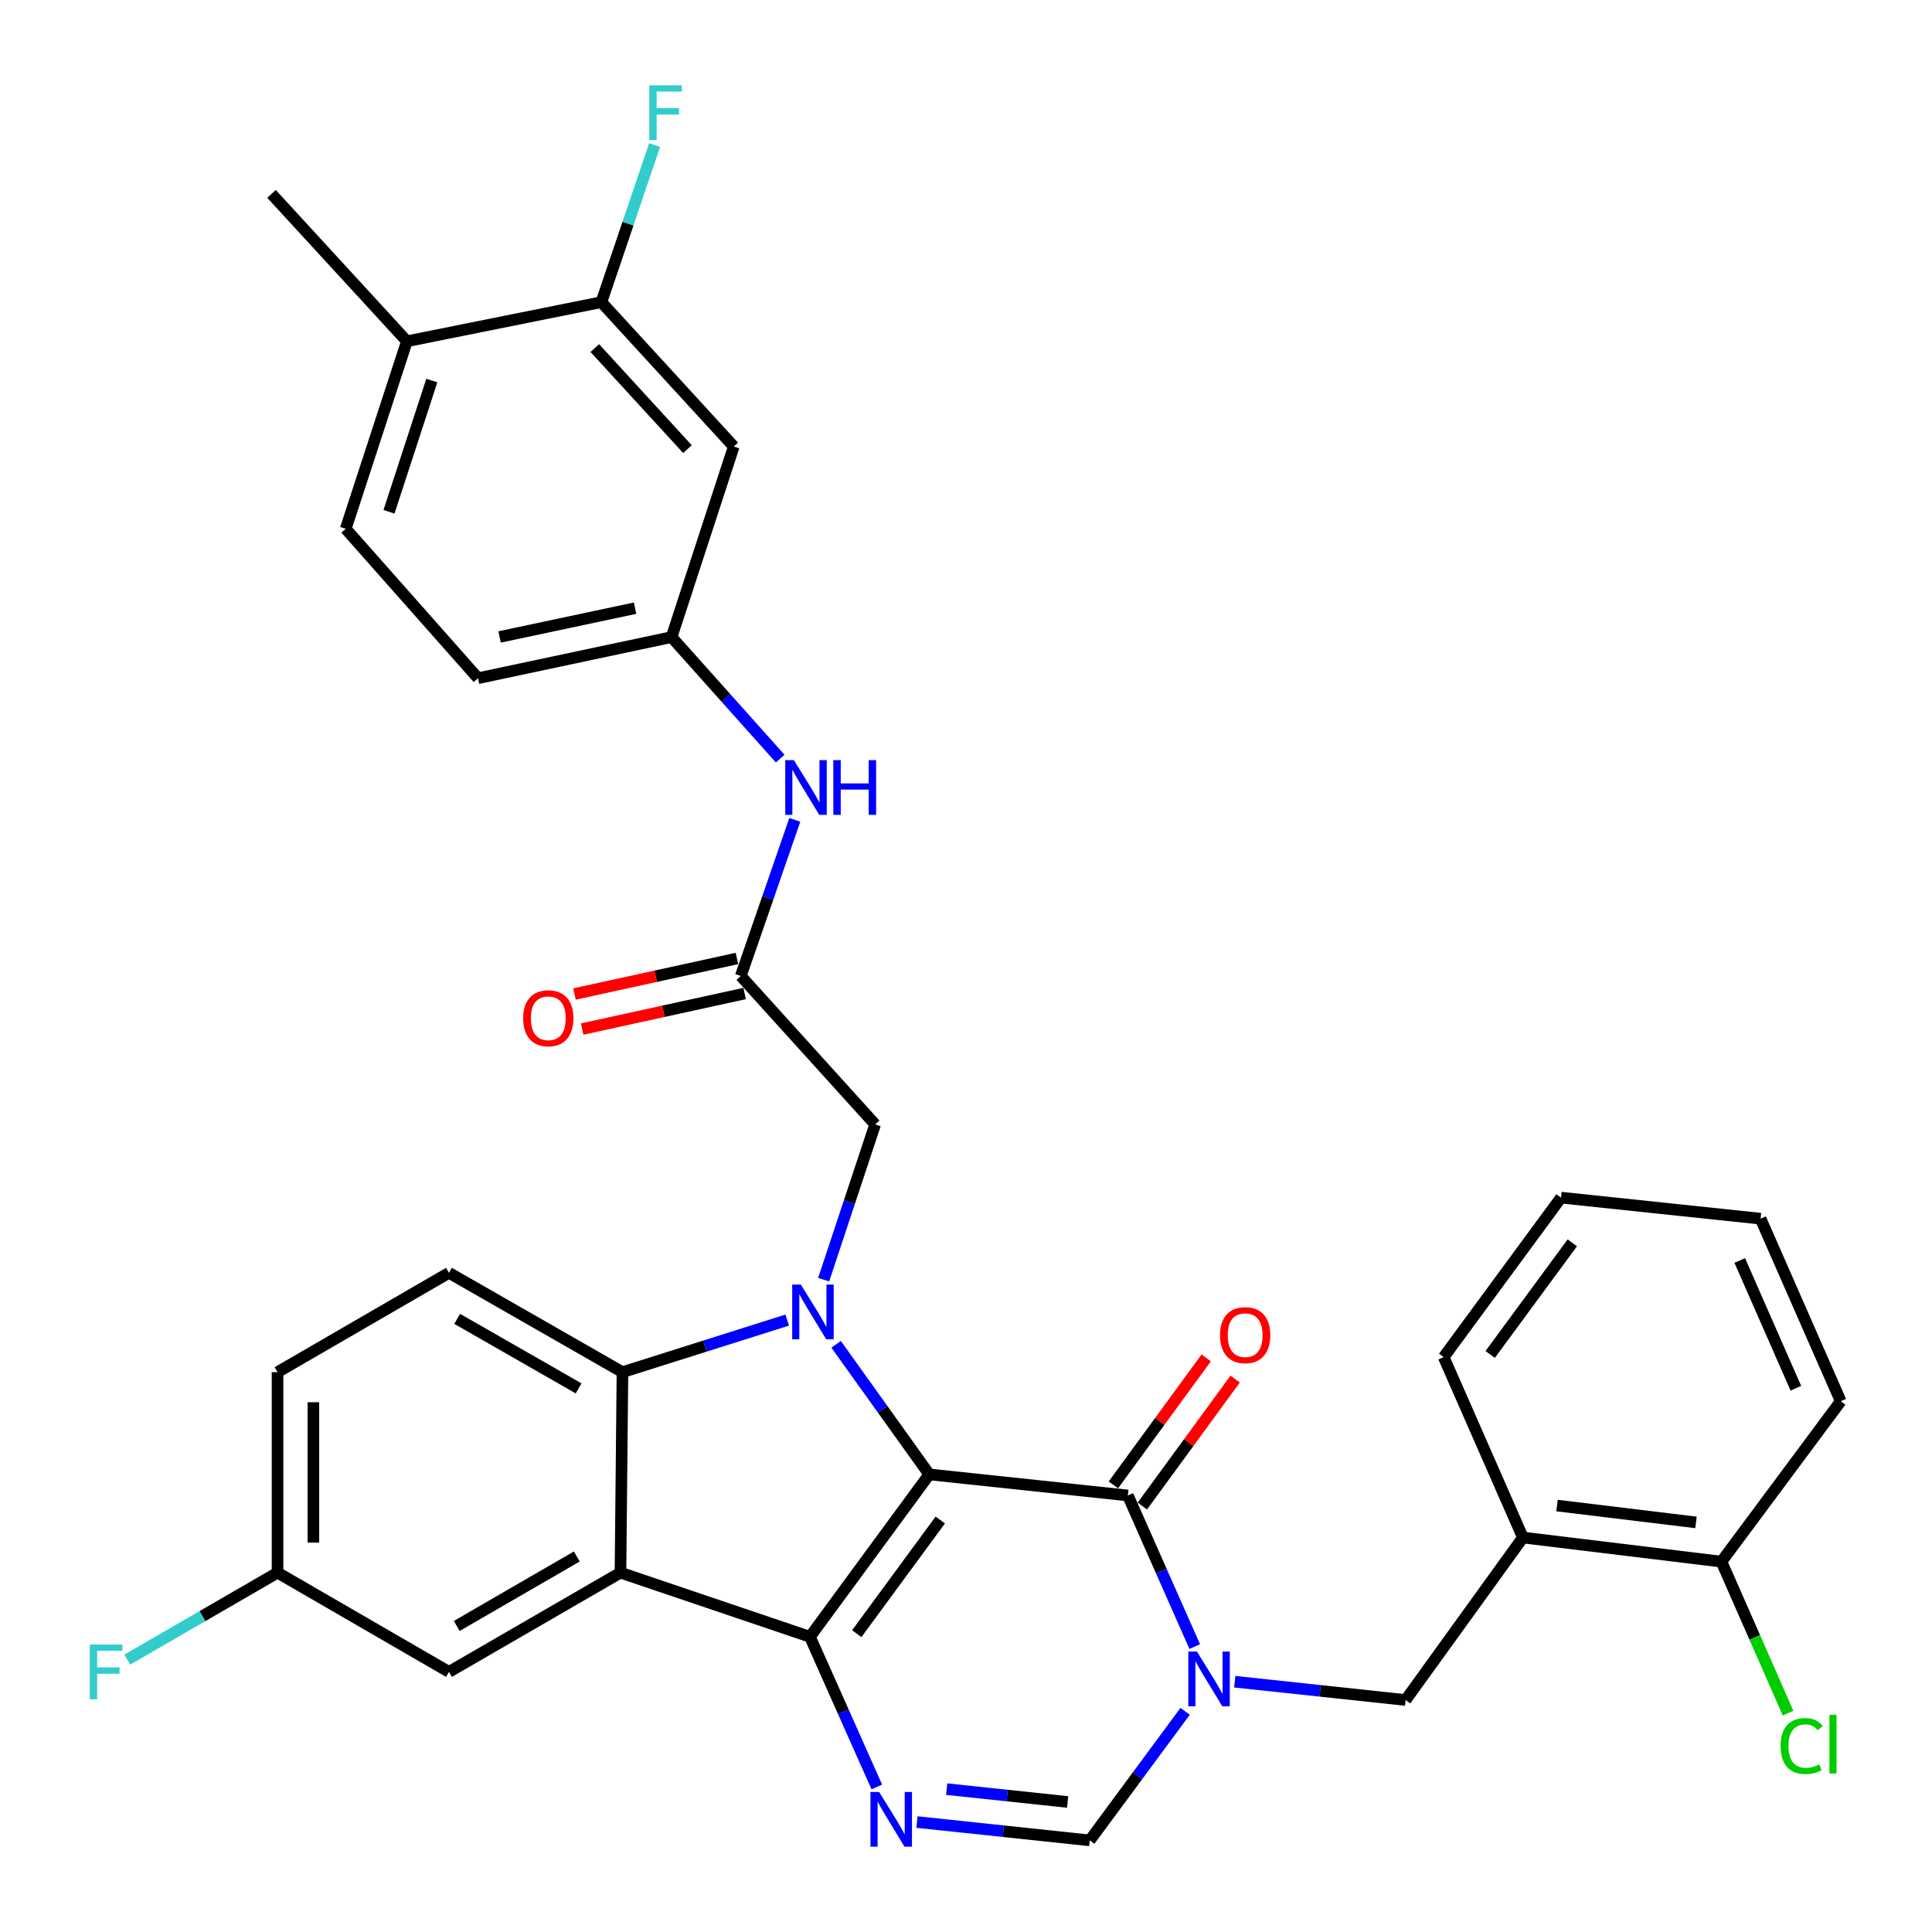 <?xml version='1.0' encoding='iso-8859-1'?>
<svg version='1.1' baseProfile='full'
              xmlns='http://www.w3.org/2000/svg'
                      xmlns:rdkit='http://www.rdkit.org/xml'
                      xmlns:xlink='http://www.w3.org/1999/xlink'
                  xml:space='preserve'
width='1000px' height='1000px' viewBox='0 0 1000 1000'>
<!-- END OF HEADER -->
<rect style='opacity:1.0;fill:#FFFFFF;stroke:none' width='1000' height='1000' x='0' y='0'> </rect>
<path class='bond-0' d='M 480.989,763.152 L 419.225,847.206' style='fill:none;fill-rule:evenodd;stroke:#000000;stroke-width:6px;stroke-linecap:butt;stroke-linejoin:miter;stroke-opacity:1' />
<path class='bond-0' d='M 486.686,786.754 L 443.451,845.591' style='fill:none;fill-rule:evenodd;stroke:#000000;stroke-width:6px;stroke-linecap:butt;stroke-linejoin:miter;stroke-opacity:1' />
<path class='bond-1' d='M 480.989,763.152 L 456.881,729.482' style='fill:none;fill-rule:evenodd;stroke:#000000;stroke-width:6px;stroke-linecap:butt;stroke-linejoin:miter;stroke-opacity:1' />
<path class='bond-1' d='M 456.881,729.482 L 432.773,695.812' style='fill:none;fill-rule:evenodd;stroke:#0000FF;stroke-width:6px;stroke-linecap:butt;stroke-linejoin:miter;stroke-opacity:1' />
<path class='bond-2' d='M 480.989,763.152 L 583.775,774.054' style='fill:none;fill-rule:evenodd;stroke:#000000;stroke-width:6px;stroke-linecap:butt;stroke-linejoin:miter;stroke-opacity:1' />
<path class='bond-3' d='M 419.225,847.206 L 321.154,814.003' style='fill:none;fill-rule:evenodd;stroke:#000000;stroke-width:6px;stroke-linecap:butt;stroke-linejoin:miter;stroke-opacity:1' />
<path class='bond-5' d='M 419.225,847.206 L 436.533,886.069' style='fill:none;fill-rule:evenodd;stroke:#000000;stroke-width:6px;stroke-linecap:butt;stroke-linejoin:miter;stroke-opacity:1' />
<path class='bond-5' d='M 436.533,886.069 L 453.841,924.932' style='fill:none;fill-rule:evenodd;stroke:#0000FF;stroke-width:6px;stroke-linecap:butt;stroke-linejoin:miter;stroke-opacity:1' />
<path class='bond-6' d='M 407.458,683.278 L 364.822,696.753' style='fill:none;fill-rule:evenodd;stroke:#0000FF;stroke-width:6px;stroke-linecap:butt;stroke-linejoin:miter;stroke-opacity:1' />
<path class='bond-6' d='M 364.822,696.753 L 322.186,710.227' style='fill:none;fill-rule:evenodd;stroke:#000000;stroke-width:6px;stroke-linecap:butt;stroke-linejoin:miter;stroke-opacity:1' />
<path class='bond-9' d='M 426.327,662.35 L 439.651,622.178' style='fill:none;fill-rule:evenodd;stroke:#0000FF;stroke-width:6px;stroke-linecap:butt;stroke-linejoin:miter;stroke-opacity:1' />
<path class='bond-9' d='M 439.651,622.178 L 452.975,582.006' style='fill:none;fill-rule:evenodd;stroke:#000000;stroke-width:6px;stroke-linecap:butt;stroke-linejoin:miter;stroke-opacity:1' />
<path class='bond-4' d='M 583.775,774.054 L 601.082,813.159' style='fill:none;fill-rule:evenodd;stroke:#000000;stroke-width:6px;stroke-linecap:butt;stroke-linejoin:miter;stroke-opacity:1' />
<path class='bond-4' d='M 601.082,813.159 L 618.39,852.265' style='fill:none;fill-rule:evenodd;stroke:#0000FF;stroke-width:6px;stroke-linecap:butt;stroke-linejoin:miter;stroke-opacity:1' />
<path class='bond-17' d='M 591.269,779.533 L 615.295,746.667' style='fill:none;fill-rule:evenodd;stroke:#000000;stroke-width:6px;stroke-linecap:butt;stroke-linejoin:miter;stroke-opacity:1' />
<path class='bond-17' d='M 615.295,746.667 L 639.32,713.801' style='fill:none;fill-rule:evenodd;stroke:#FF0000;stroke-width:6px;stroke-linecap:butt;stroke-linejoin:miter;stroke-opacity:1' />
<path class='bond-17' d='M 576.28,768.576 L 600.306,735.71' style='fill:none;fill-rule:evenodd;stroke:#000000;stroke-width:6px;stroke-linecap:butt;stroke-linejoin:miter;stroke-opacity:1' />
<path class='bond-17' d='M 600.306,735.71 L 624.332,702.844' style='fill:none;fill-rule:evenodd;stroke:#FF0000;stroke-width:6px;stroke-linecap:butt;stroke-linejoin:miter;stroke-opacity:1' />
<path class='bond-15' d='M 321.154,814.003 L 232.386,865.37' style='fill:none;fill-rule:evenodd;stroke:#000000;stroke-width:6px;stroke-linecap:butt;stroke-linejoin:miter;stroke-opacity:1' />
<path class='bond-15' d='M 298.54,805.638 L 236.403,841.595' style='fill:none;fill-rule:evenodd;stroke:#000000;stroke-width:6px;stroke-linecap:butt;stroke-linejoin:miter;stroke-opacity:1' />
<path class='bond-34' d='M 321.154,814.003 L 322.186,710.227' style='fill:none;fill-rule:evenodd;stroke:#000000;stroke-width:6px;stroke-linecap:butt;stroke-linejoin:miter;stroke-opacity:1' />
<path class='bond-7' d='M 613.422,885.778 L 588.738,919.179' style='fill:none;fill-rule:evenodd;stroke:#0000FF;stroke-width:6px;stroke-linecap:butt;stroke-linejoin:miter;stroke-opacity:1' />
<path class='bond-7' d='M 588.738,919.179 L 564.053,952.58' style='fill:none;fill-rule:evenodd;stroke:#000000;stroke-width:6px;stroke-linecap:butt;stroke-linejoin:miter;stroke-opacity:1' />
<path class='bond-8' d='M 639.105,870.446 L 683.322,875.185' style='fill:none;fill-rule:evenodd;stroke:#0000FF;stroke-width:6px;stroke-linecap:butt;stroke-linejoin:miter;stroke-opacity:1' />
<path class='bond-8' d='M 683.322,875.185 L 727.54,879.923' style='fill:none;fill-rule:evenodd;stroke:#000000;stroke-width:6px;stroke-linecap:butt;stroke-linejoin:miter;stroke-opacity:1' />
<path class='bond-35' d='M 474.622,943.091 L 519.338,947.835' style='fill:none;fill-rule:evenodd;stroke:#0000FF;stroke-width:6px;stroke-linecap:butt;stroke-linejoin:miter;stroke-opacity:1' />
<path class='bond-35' d='M 519.338,947.835 L 564.053,952.58' style='fill:none;fill-rule:evenodd;stroke:#000000;stroke-width:6px;stroke-linecap:butt;stroke-linejoin:miter;stroke-opacity:1' />
<path class='bond-35' d='M 489.996,926.051 L 521.297,929.373' style='fill:none;fill-rule:evenodd;stroke:#0000FF;stroke-width:6px;stroke-linecap:butt;stroke-linejoin:miter;stroke-opacity:1' />
<path class='bond-35' d='M 521.297,929.373 L 552.597,932.694' style='fill:none;fill-rule:evenodd;stroke:#000000;stroke-width:6px;stroke-linecap:butt;stroke-linejoin:miter;stroke-opacity:1' />
<path class='bond-12' d='M 322.186,710.227 L 232.386,658.809' style='fill:none;fill-rule:evenodd;stroke:#000000;stroke-width:6px;stroke-linecap:butt;stroke-linejoin:miter;stroke-opacity:1' />
<path class='bond-12' d='M 299.49,718.627 L 236.631,682.634' style='fill:none;fill-rule:evenodd;stroke:#000000;stroke-width:6px;stroke-linecap:butt;stroke-linejoin:miter;stroke-opacity:1' />
<path class='bond-11' d='M 727.54,879.923 L 788.252,795.828' style='fill:none;fill-rule:evenodd;stroke:#000000;stroke-width:6px;stroke-linecap:butt;stroke-linejoin:miter;stroke-opacity:1' />
<path class='bond-10' d='M 452.975,582.006 L 383.423,505.173' style='fill:none;fill-rule:evenodd;stroke:#000000;stroke-width:6px;stroke-linecap:butt;stroke-linejoin:miter;stroke-opacity:1' />
<path class='bond-16' d='M 383.423,505.173 L 397.407,464.76' style='fill:none;fill-rule:evenodd;stroke:#000000;stroke-width:6px;stroke-linecap:butt;stroke-linejoin:miter;stroke-opacity:1' />
<path class='bond-16' d='M 397.407,464.76 L 411.39,424.348' style='fill:none;fill-rule:evenodd;stroke:#0000FF;stroke-width:6px;stroke-linecap:butt;stroke-linejoin:miter;stroke-opacity:1' />
<path class='bond-21' d='M 381.44,496.104 L 339.4,505.301' style='fill:none;fill-rule:evenodd;stroke:#000000;stroke-width:6px;stroke-linecap:butt;stroke-linejoin:miter;stroke-opacity:1' />
<path class='bond-21' d='M 339.4,505.301 L 297.36,514.497' style='fill:none;fill-rule:evenodd;stroke:#FF0000;stroke-width:6px;stroke-linecap:butt;stroke-linejoin:miter;stroke-opacity:1' />
<path class='bond-21' d='M 385.407,514.241 L 343.368,523.438' style='fill:none;fill-rule:evenodd;stroke:#000000;stroke-width:6px;stroke-linecap:butt;stroke-linejoin:miter;stroke-opacity:1' />
<path class='bond-21' d='M 343.368,523.438 L 301.328,532.635' style='fill:none;fill-rule:evenodd;stroke:#FF0000;stroke-width:6px;stroke-linecap:butt;stroke-linejoin:miter;stroke-opacity:1' />
<path class='bond-19' d='M 788.252,795.828 L 891.016,808.299' style='fill:none;fill-rule:evenodd;stroke:#000000;stroke-width:6px;stroke-linecap:butt;stroke-linejoin:miter;stroke-opacity:1' />
<path class='bond-19' d='M 805.903,779.268 L 877.838,787.997' style='fill:none;fill-rule:evenodd;stroke:#000000;stroke-width:6px;stroke-linecap:butt;stroke-linejoin:miter;stroke-opacity:1' />
<path class='bond-29' d='M 788.252,795.828 L 747.251,702.44' style='fill:none;fill-rule:evenodd;stroke:#000000;stroke-width:6px;stroke-linecap:butt;stroke-linejoin:miter;stroke-opacity:1' />
<path class='bond-25' d='M 232.386,658.809 L 143.65,710.227' style='fill:none;fill-rule:evenodd;stroke:#000000;stroke-width:6px;stroke-linecap:butt;stroke-linejoin:miter;stroke-opacity:1' />
<path class='bond-13' d='M 311.273,156.405 L 379.793,231.134' style='fill:none;fill-rule:evenodd;stroke:#000000;stroke-width:6px;stroke-linecap:butt;stroke-linejoin:miter;stroke-opacity:1' />
<path class='bond-13' d='M 307.866,180.162 L 355.83,232.472' style='fill:none;fill-rule:evenodd;stroke:#000000;stroke-width:6px;stroke-linecap:butt;stroke-linejoin:miter;stroke-opacity:1' />
<path class='bond-24' d='M 311.273,156.405 L 325.052,115.738' style='fill:none;fill-rule:evenodd;stroke:#000000;stroke-width:6px;stroke-linecap:butt;stroke-linejoin:miter;stroke-opacity:1' />
<path class='bond-24' d='M 325.052,115.738 L 338.831,75.072' style='fill:none;fill-rule:evenodd;stroke:#33CCCC;stroke-width:6px;stroke-linecap:butt;stroke-linejoin:miter;stroke-opacity:1' />
<path class='bond-38' d='M 311.273,156.405 L 210.612,176.642' style='fill:none;fill-rule:evenodd;stroke:#000000;stroke-width:6px;stroke-linecap:butt;stroke-linejoin:miter;stroke-opacity:1' />
<path class='bond-14' d='M 379.793,231.134 L 347.601,329.762' style='fill:none;fill-rule:evenodd;stroke:#000000;stroke-width:6px;stroke-linecap:butt;stroke-linejoin:miter;stroke-opacity:1' />
<path class='bond-23' d='M 232.386,865.37 L 143.65,814.003' style='fill:none;fill-rule:evenodd;stroke:#000000;stroke-width:6px;stroke-linecap:butt;stroke-linejoin:miter;stroke-opacity:1' />
<path class='bond-18' d='M 403.833,392.671 L 375.717,361.217' style='fill:none;fill-rule:evenodd;stroke:#0000FF;stroke-width:6px;stroke-linecap:butt;stroke-linejoin:miter;stroke-opacity:1' />
<path class='bond-18' d='M 375.717,361.217 L 347.601,329.762' style='fill:none;fill-rule:evenodd;stroke:#000000;stroke-width:6px;stroke-linecap:butt;stroke-linejoin:miter;stroke-opacity:1' />
<path class='bond-26' d='M 347.601,329.762 L 247.425,351.041' style='fill:none;fill-rule:evenodd;stroke:#000000;stroke-width:6px;stroke-linecap:butt;stroke-linejoin:miter;stroke-opacity:1' />
<path class='bond-26' d='M 328.717,314.793 L 258.594,329.688' style='fill:none;fill-rule:evenodd;stroke:#000000;stroke-width:6px;stroke-linecap:butt;stroke-linejoin:miter;stroke-opacity:1' />
<path class='bond-27' d='M 891.016,808.299 L 908.254,847.51' style='fill:none;fill-rule:evenodd;stroke:#000000;stroke-width:6px;stroke-linecap:butt;stroke-linejoin:miter;stroke-opacity:1' />
<path class='bond-27' d='M 908.254,847.51 L 925.491,886.72' style='fill:none;fill-rule:evenodd;stroke:#00CC00;stroke-width:6px;stroke-linecap:butt;stroke-linejoin:miter;stroke-opacity:1' />
<path class='bond-31' d='M 891.016,808.299 L 952.759,725.266' style='fill:none;fill-rule:evenodd;stroke:#000000;stroke-width:6px;stroke-linecap:butt;stroke-linejoin:miter;stroke-opacity:1' />
<path class='bond-20' d='M 210.612,176.642 L 178.946,273.702' style='fill:none;fill-rule:evenodd;stroke:#000000;stroke-width:6px;stroke-linecap:butt;stroke-linejoin:miter;stroke-opacity:1' />
<path class='bond-20' d='M 223.513,196.959 L 201.347,264.902' style='fill:none;fill-rule:evenodd;stroke:#000000;stroke-width:6px;stroke-linecap:butt;stroke-linejoin:miter;stroke-opacity:1' />
<path class='bond-30' d='M 210.612,176.642 L 140.535,100.355' style='fill:none;fill-rule:evenodd;stroke:#000000;stroke-width:6px;stroke-linecap:butt;stroke-linejoin:miter;stroke-opacity:1' />
<path class='bond-22' d='M 178.946,273.702 L 247.425,351.041' style='fill:none;fill-rule:evenodd;stroke:#000000;stroke-width:6px;stroke-linecap:butt;stroke-linejoin:miter;stroke-opacity:1' />
<path class='bond-28' d='M 143.65,814.003 L 104.763,836.508' style='fill:none;fill-rule:evenodd;stroke:#000000;stroke-width:6px;stroke-linecap:butt;stroke-linejoin:miter;stroke-opacity:1' />
<path class='bond-28' d='M 104.763,836.508 L 65.876,859.013' style='fill:none;fill-rule:evenodd;stroke:#33CCCC;stroke-width:6px;stroke-linecap:butt;stroke-linejoin:miter;stroke-opacity:1' />
<path class='bond-36' d='M 143.65,814.003 L 143.65,710.227' style='fill:none;fill-rule:evenodd;stroke:#000000;stroke-width:6px;stroke-linecap:butt;stroke-linejoin:miter;stroke-opacity:1' />
<path class='bond-36' d='M 162.216,798.436 L 162.216,725.794' style='fill:none;fill-rule:evenodd;stroke:#000000;stroke-width:6px;stroke-linecap:butt;stroke-linejoin:miter;stroke-opacity:1' />
<path class='bond-32' d='M 747.251,702.44 L 807.983,619.892' style='fill:none;fill-rule:evenodd;stroke:#000000;stroke-width:6px;stroke-linecap:butt;stroke-linejoin:miter;stroke-opacity:1' />
<path class='bond-32' d='M 771.316,701.06 L 813.828,643.277' style='fill:none;fill-rule:evenodd;stroke:#000000;stroke-width:6px;stroke-linecap:butt;stroke-linejoin:miter;stroke-opacity:1' />
<path class='bond-37' d='M 952.759,725.266 L 911.264,630.784' style='fill:none;fill-rule:evenodd;stroke:#000000;stroke-width:6px;stroke-linecap:butt;stroke-linejoin:miter;stroke-opacity:1' />
<path class='bond-37' d='M 929.536,718.56 L 900.489,652.422' style='fill:none;fill-rule:evenodd;stroke:#000000;stroke-width:6px;stroke-linecap:butt;stroke-linejoin:miter;stroke-opacity:1' />
<path class='bond-33' d='M 807.983,619.892 L 911.264,630.784' style='fill:none;fill-rule:evenodd;stroke:#000000;stroke-width:6px;stroke-linecap:butt;stroke-linejoin:miter;stroke-opacity:1' />
<path  class='atom-2' d='M 414.523 664.907
L 423.803 679.907
Q 424.723 681.387, 426.203 684.067
Q 427.683 686.747, 427.763 686.907
L 427.763 664.907
L 431.523 664.907
L 431.523 693.227
L 427.643 693.227
L 417.683 676.827
Q 416.523 674.907, 415.283 672.707
Q 414.083 670.507, 413.723 669.827
L 413.723 693.227
L 410.043 693.227
L 410.043 664.907
L 414.523 664.907
' fill='#0000FF'/>
<path  class='atom-5' d='M 619.547 854.861
L 628.827 869.861
Q 629.747 871.341, 631.227 874.021
Q 632.707 876.701, 632.787 876.861
L 632.787 854.861
L 636.547 854.861
L 636.547 883.181
L 632.667 883.181
L 622.707 866.781
Q 621.547 864.861, 620.307 862.661
Q 619.107 860.461, 618.747 859.781
L 618.747 883.181
L 615.067 883.181
L 615.067 854.861
L 619.547 854.861
' fill='#0000FF'/>
<path  class='atom-6' d='M 455.039 927.517
L 464.319 942.517
Q 465.239 943.997, 466.719 946.677
Q 468.199 949.357, 468.279 949.517
L 468.279 927.517
L 472.039 927.517
L 472.039 955.837
L 468.159 955.837
L 458.199 939.437
Q 457.039 937.517, 455.799 935.317
Q 454.599 933.117, 454.239 932.437
L 454.239 955.837
L 450.559 955.837
L 450.559 927.517
L 455.039 927.517
' fill='#0000FF'/>
<path  class='atom-17' d='M 410.923 393.447
L 420.203 408.447
Q 421.123 409.927, 422.603 412.607
Q 424.083 415.287, 424.163 415.447
L 424.163 393.447
L 427.923 393.447
L 427.923 421.767
L 424.043 421.767
L 414.083 405.367
Q 412.923 403.447, 411.683 401.247
Q 410.483 399.047, 410.123 398.367
L 410.123 421.767
L 406.443 421.767
L 406.443 393.447
L 410.923 393.447
' fill='#0000FF'/>
<path  class='atom-17' d='M 431.323 393.447
L 435.163 393.447
L 435.163 405.487
L 449.643 405.487
L 449.643 393.447
L 453.483 393.447
L 453.483 421.767
L 449.643 421.767
L 449.643 408.687
L 435.163 408.687
L 435.163 421.767
L 431.323 421.767
L 431.323 393.447
' fill='#0000FF'/>
<path  class='atom-18' d='M 631.497 691.071
Q 631.497 684.271, 634.857 680.471
Q 638.217 676.671, 644.497 676.671
Q 650.777 676.671, 654.137 680.471
Q 657.497 684.271, 657.497 691.071
Q 657.497 697.951, 654.097 701.871
Q 650.697 705.751, 644.497 705.751
Q 638.257 705.751, 634.857 701.871
Q 631.497 697.991, 631.497 691.071
M 644.497 702.551
Q 648.817 702.551, 651.137 699.671
Q 653.497 696.751, 653.497 691.071
Q 653.497 685.511, 651.137 682.711
Q 648.817 679.871, 644.497 679.871
Q 640.177 679.871, 637.817 682.671
Q 635.497 685.471, 635.497 691.071
Q 635.497 696.791, 637.817 699.671
Q 640.177 702.551, 644.497 702.551
' fill='#FF0000'/>
<path  class='atom-22' d='M 270.795 527.048
Q 270.795 520.248, 274.155 516.448
Q 277.515 512.648, 283.795 512.648
Q 290.075 512.648, 293.435 516.448
Q 296.795 520.248, 296.795 527.048
Q 296.795 533.928, 293.395 537.848
Q 289.995 541.728, 283.795 541.728
Q 277.555 541.728, 274.155 537.848
Q 270.795 533.968, 270.795 527.048
M 283.795 538.528
Q 288.115 538.528, 290.435 535.648
Q 292.795 532.728, 292.795 527.048
Q 292.795 521.488, 290.435 518.688
Q 288.115 515.848, 283.795 515.848
Q 279.475 515.848, 277.115 518.648
Q 274.795 521.448, 274.795 527.048
Q 274.795 532.768, 277.115 535.648
Q 279.475 538.528, 283.795 538.528
' fill='#FF0000'/>
<path  class='atom-25' d='M 336.086 44.163
L 352.926 44.163
L 352.926 47.403
L 339.886 47.403
L 339.886 56.003
L 351.486 56.003
L 351.486 59.283
L 339.886 59.283
L 339.886 72.483
L 336.086 72.483
L 336.086 44.163
' fill='#33CCCC'/>
<path  class='atom-28' d='M 921.623 903.74
Q 921.623 896.7, 924.903 893.02
Q 928.223 889.3, 934.503 889.3
Q 940.343 889.3, 943.463 893.42
L 940.823 895.58
Q 938.543 892.58, 934.503 892.58
Q 930.223 892.58, 927.943 895.46
Q 925.703 898.3, 925.703 903.74
Q 925.703 909.34, 928.023 912.22
Q 930.383 915.1, 934.943 915.1
Q 938.063 915.1, 941.703 913.22
L 942.823 916.22
Q 941.343 917.18, 939.103 917.74
Q 936.863 918.3, 934.383 918.3
Q 928.223 918.3, 924.903 914.54
Q 921.623 910.78, 921.623 903.74
' fill='#00CC00'/>
<path  class='atom-28' d='M 946.903 887.58
L 950.583 887.58
L 950.583 917.94
L 946.903 917.94
L 946.903 887.58
' fill='#00CC00'/>
<path  class='atom-29' d='M 46.472 851.21
L 63.312 851.21
L 63.312 854.45
L 50.273 854.45
L 50.273 863.05
L 61.873 863.05
L 61.873 866.33
L 50.273 866.33
L 50.273 879.53
L 46.472 879.53
L 46.472 851.21
' fill='#33CCCC'/>
</svg>
